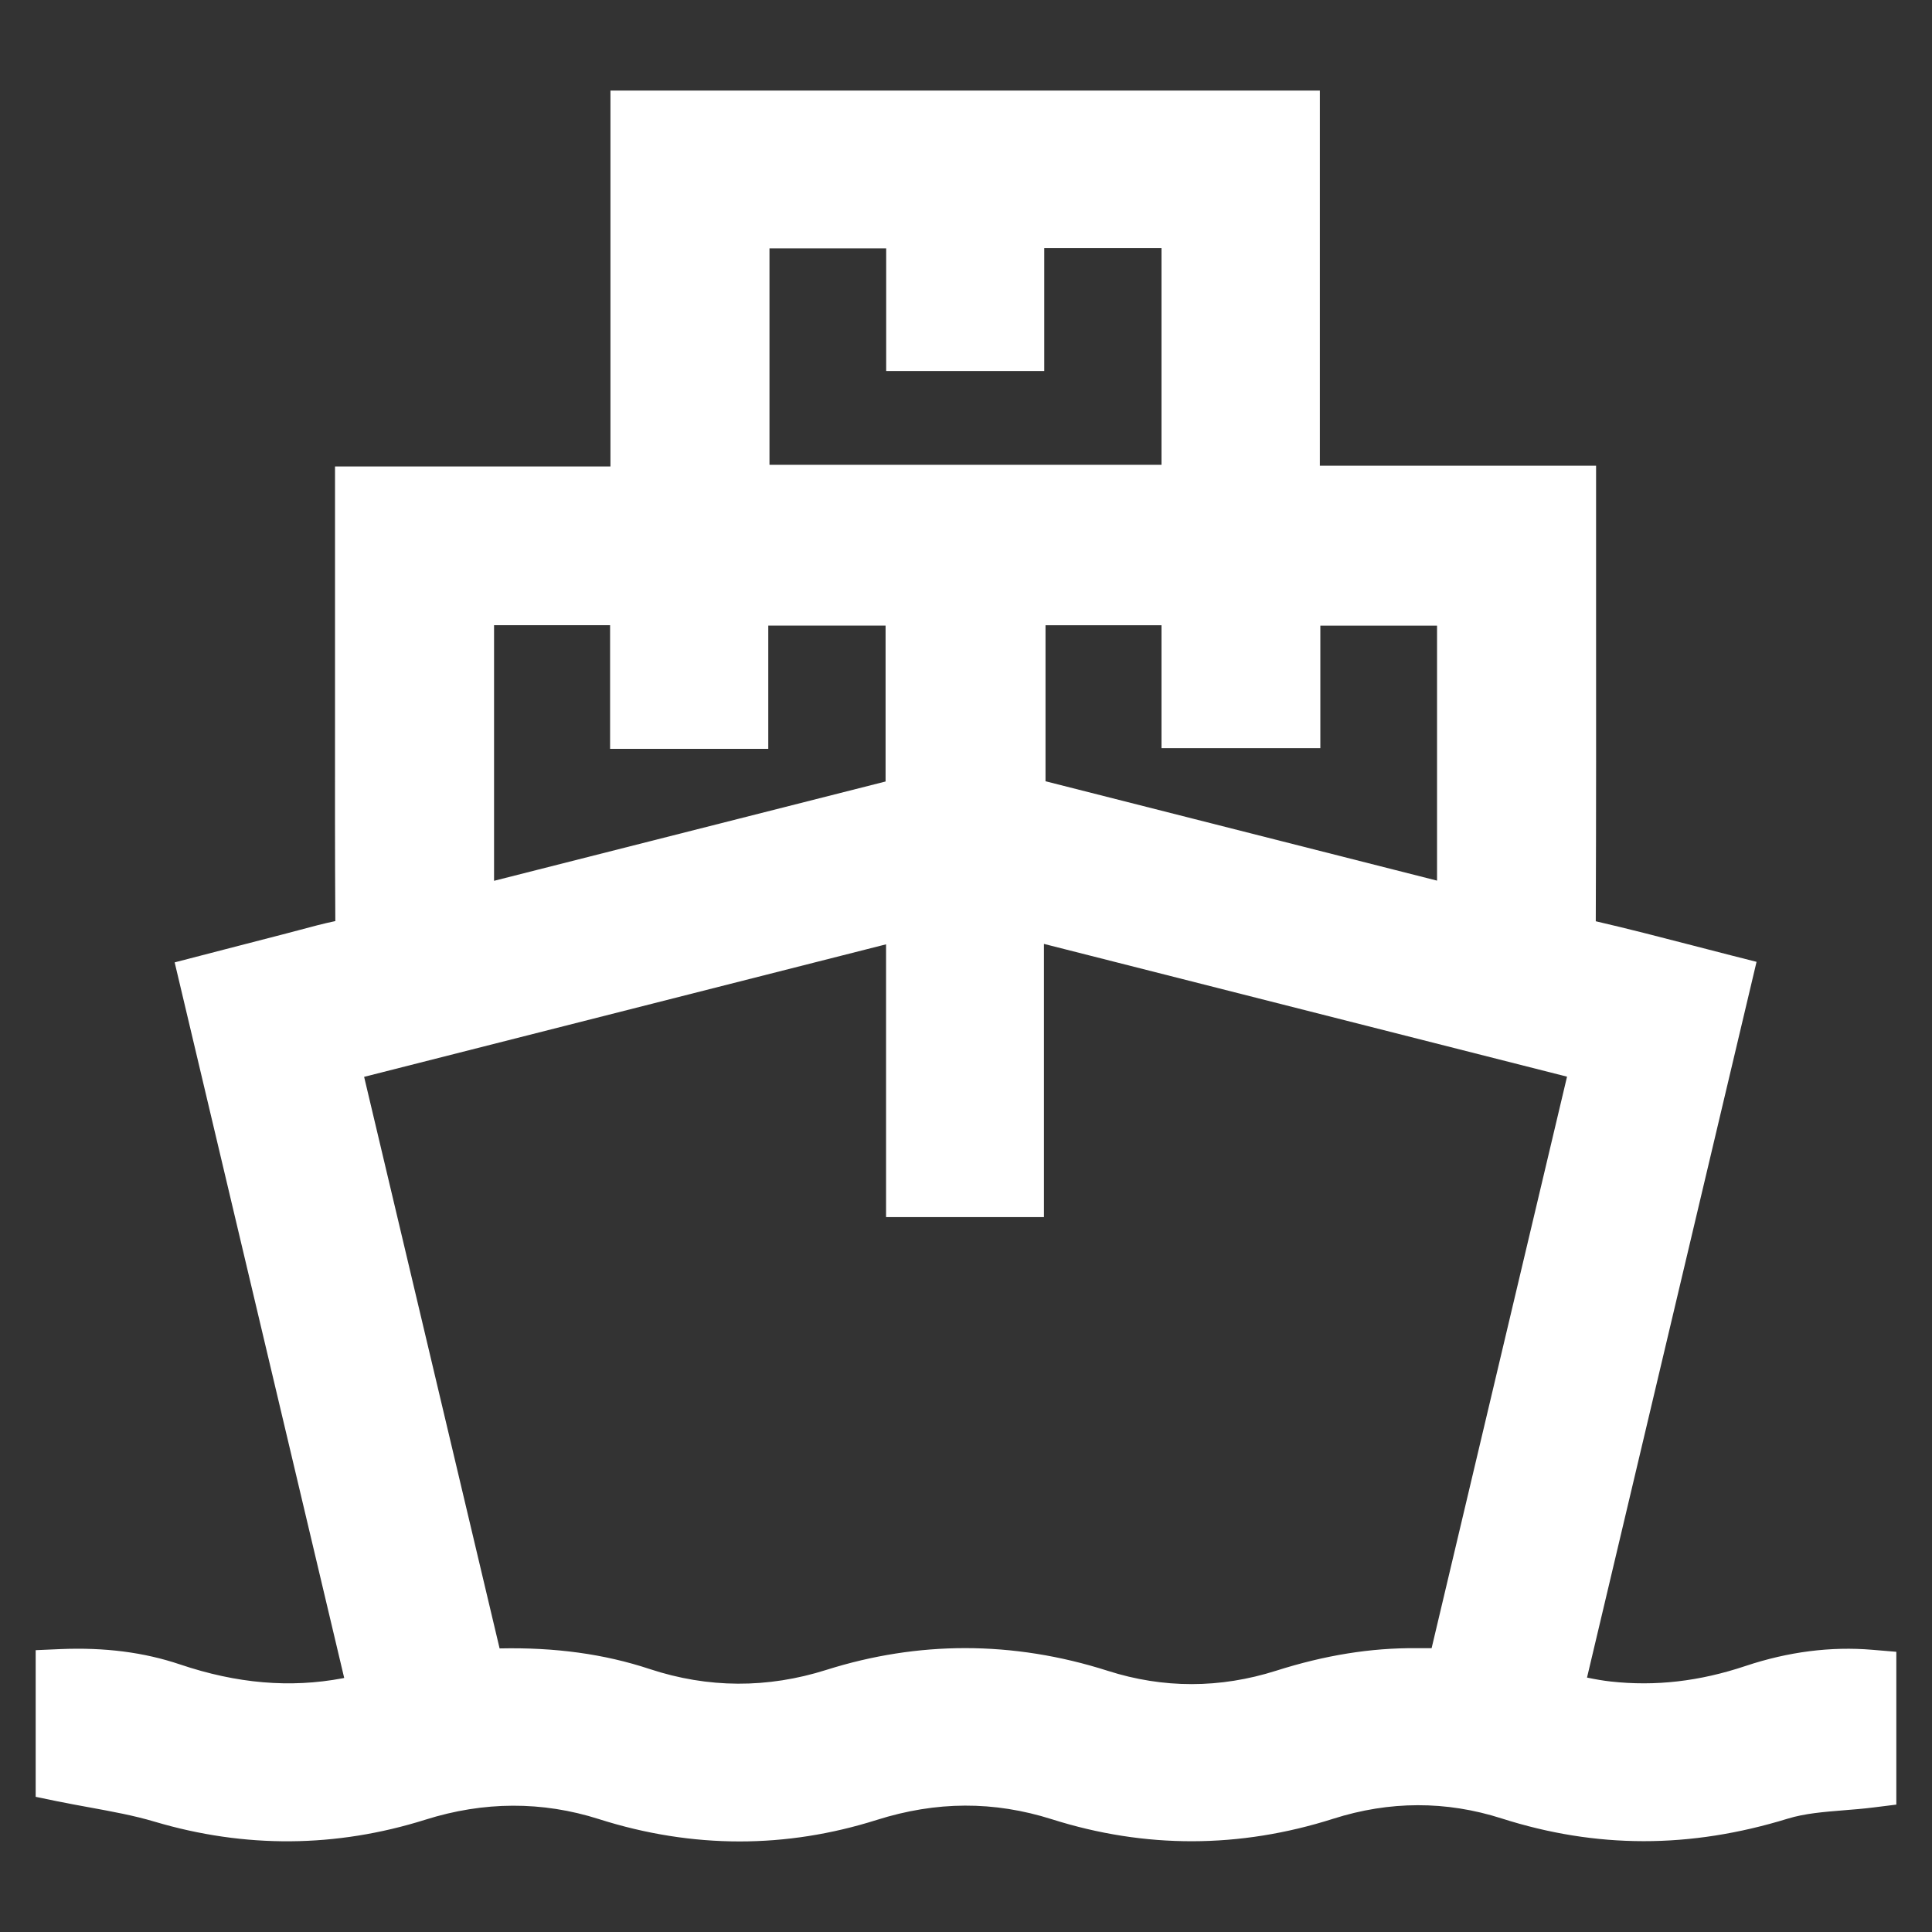 <svg width="32" height="32" viewBox="0 0 32 32" fill="none" xmlns="http://www.w3.org/2000/svg">
<rect x="0" y="0" width="32" height="32" fill="#333333" stroke="none"/>
<path d="M31.015 27.326C30.326 27.267 29.619 27.358 28.914 27.593C28.15 27.849 27.419 27.933 26.678 27.851C26.551 27.837 26.421 27.814 26.286 27.786L29.094 15.931L28.684 15.827C28.465 15.771 28.248 15.715 28.033 15.659C27.484 15.517 26.964 15.382 26.431 15.259C26.438 13.503 26.437 11.719 26.436 9.993L26.436 7.713H21.861V1.5H10.111V7.726H5.549L5.549 11.879C5.548 12.986 5.547 14.129 5.554 15.256C5.353 15.298 5.159 15.35 4.97 15.401C4.893 15.421 4.816 15.442 4.739 15.462C4.402 15.548 4.066 15.636 3.726 15.724L2.893 15.94L5.701 27.792C5.691 27.794 5.682 27.796 5.673 27.798C4.805 27.961 3.924 27.886 2.981 27.568C2.381 27.366 1.734 27.284 1.003 27.314L0.591 27.332V29.761L0.934 29.832C1.117 29.869 1.3 29.903 1.477 29.935C1.858 30.005 2.217 30.07 2.562 30.173C4.058 30.617 5.566 30.605 7.045 30.14C8.014 29.834 8.981 29.831 9.92 30.13C10.696 30.377 11.475 30.5 12.251 30.5C13.012 30.5 13.771 30.381 14.521 30.144C15.511 29.831 16.461 29.828 17.424 30.133C18.965 30.621 20.532 30.618 22.083 30.124C23.015 29.827 23.953 29.825 24.872 30.119C26.441 30.62 27.991 30.621 29.613 30.122C29.893 30.036 30.207 30.011 30.539 29.984C30.7 29.971 30.866 29.958 31.032 29.937L31.409 29.89V27.359L31.015 27.326ZM12.725 12.403V10.362H14.668V12.944L8.183 14.589V10.355H10.105V12.403H12.725ZM21.869 12.392V10.363H23.802V14.586L17.317 12.94V10.356H19.238V12.392H21.869ZM17.296 6.146V4.11H19.238V7.699H12.745V4.114H14.678V6.146H17.296ZM17.291 20.159V15.634L25.955 17.833L23.712 27.299C23.625 27.299 23.54 27.299 23.454 27.299C22.701 27.293 21.944 27.416 21.138 27.672C20.206 27.968 19.267 27.968 18.348 27.674C17.562 27.423 16.773 27.298 15.986 27.298C15.217 27.298 14.449 27.418 13.689 27.658C12.711 27.968 11.727 27.963 10.763 27.645C10.009 27.395 9.192 27.283 8.275 27.303L6.031 17.836L14.676 15.641V20.159H17.291Z" fill="white"/>
</svg>
